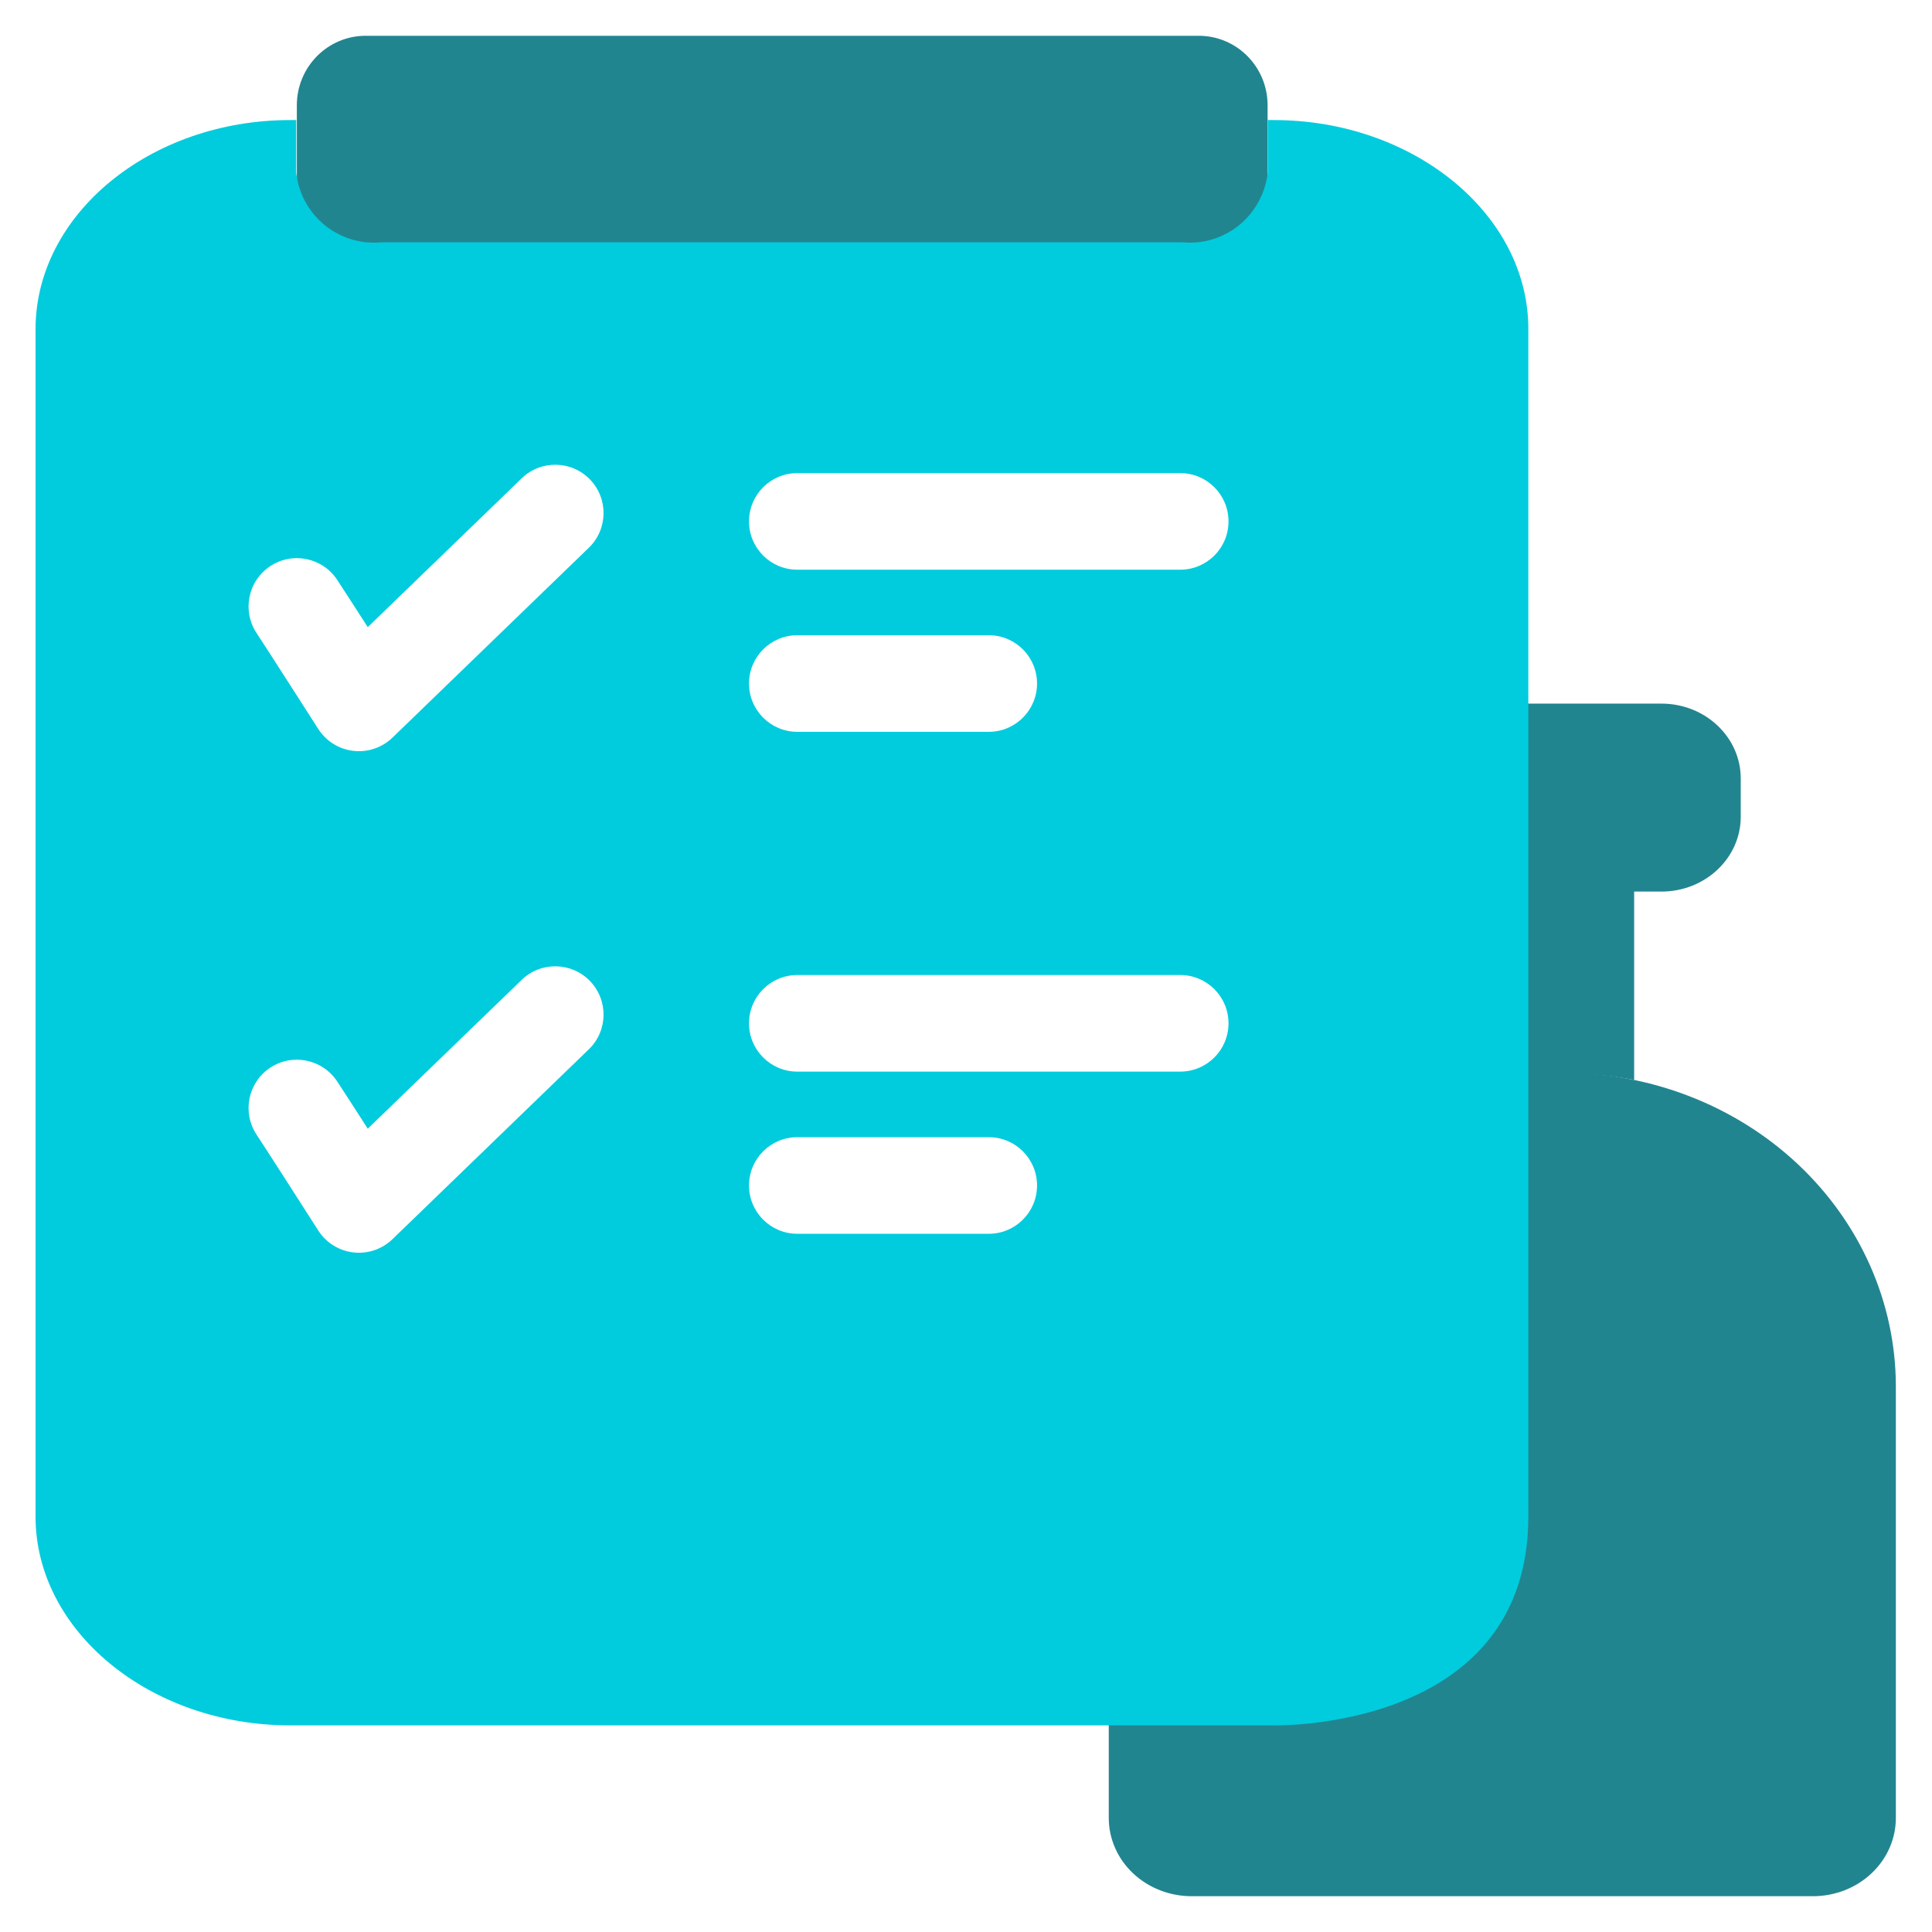 <svg width="48" height="48" viewBox="0 0 48 48" fill="none" xmlns="http://www.w3.org/2000/svg">
<path d="M35.769 26.651H38.86C41.043 26.658 43.135 27.479 44.679 28.935C46.223 30.392 47.094 32.364 47.102 34.423V45.168C47.102 45.683 46.885 46.177 46.498 46.542C46.112 46.906 45.588 47.111 45.041 47.111H29.607C29.061 47.111 28.537 46.906 28.15 46.542C27.764 46.177 27.547 45.683 27.547 45.168V34.423C27.555 32.367 28.423 30.398 29.963 28.942C31.502 27.486 33.589 26.663 35.769 26.651Z" fill="#218590"/>
<path d="M33.898 22.113H40.6V26.83C40.041 26.723 39.471 26.669 38.9 26.669H35.759C35.184 26.669 34.611 26.722 34.048 26.83H33.898V22.113Z" fill="#218590"/>
<path d="M41.277 17.481H33.205C32.117 17.481 31.234 18.313 31.234 19.34V20.293C31.234 21.319 32.117 22.151 33.205 22.151H41.277C42.365 22.151 43.248 21.319 43.248 20.293V19.34C43.248 18.313 42.365 17.481 41.277 17.481Z" fill="#218590"/>
<path d="M29.783 0.889H9.085C8.141 0.889 7.375 1.662 7.375 2.615V5.247C7.375 6.2 8.141 6.973 9.085 6.973H29.783C30.728 6.973 31.493 6.2 31.493 5.247V2.615C31.493 1.662 30.728 0.889 29.783 0.889Z" fill="#218590"/>
<g style="mix-blend-mode:hard-light">
<path fill-rule="evenodd" clip-rule="evenodd" d="M7.209 2.983H7.359V4.294C7.417 4.803 7.671 5.269 8.066 5.592C8.461 5.914 8.965 6.068 9.47 6.02H29.384C29.889 6.068 30.393 5.914 30.788 5.592C31.183 5.269 31.437 4.803 31.496 4.294V2.983H31.645C35.121 2.983 37.971 5.322 37.971 8.171V37.678C37.971 43.027 31.645 42.866 31.645 42.866H7.209C3.733 42.866 0.883 40.527 0.883 37.678V8.181C0.883 5.322 3.733 2.983 7.209 2.983ZM14.658 11.912C15.118 12.389 15.106 13.148 14.629 13.609L9.751 18.326C9.492 18.576 9.135 18.697 8.777 18.655C8.42 18.613 8.1 18.413 7.906 18.109L8.917 17.463L7.906 18.109L7.906 18.109L7.906 18.109L7.905 18.108L7.903 18.104L7.892 18.088L7.853 18.026L7.71 17.803C7.591 17.616 7.428 17.362 7.255 17.093C6.908 16.552 6.527 15.96 6.374 15.728C6.009 15.175 6.161 14.431 6.714 14.066C7.267 13.7 8.011 13.852 8.377 14.406C8.519 14.621 8.832 15.107 9.137 15.581L12.961 11.884C13.437 11.423 14.197 11.436 14.658 11.912ZM19.809 11.754C19.146 11.754 18.609 12.291 18.609 12.954C18.609 13.617 19.146 14.154 19.809 14.154H29.322C29.985 14.154 30.522 13.617 30.522 12.954C30.522 12.291 29.985 11.754 29.322 11.754H19.809ZM18.609 16.982C18.609 16.319 19.146 15.782 19.809 15.782H24.566C25.228 15.782 25.765 16.319 25.765 16.982C25.765 17.644 25.228 18.182 24.566 18.182H19.809C19.146 18.182 18.609 17.644 18.609 16.982ZM14.629 26.07C15.106 25.609 15.118 24.85 14.658 24.373C14.197 23.897 13.437 23.884 12.961 24.345L9.137 28.042C8.832 27.568 8.519 27.082 8.377 26.867C8.011 26.314 7.267 26.161 6.714 26.526C6.161 26.892 6.009 27.636 6.374 28.189C6.527 28.422 6.908 29.012 7.255 29.554C7.428 29.823 7.591 30.077 7.71 30.264L7.853 30.487L7.892 30.549L7.903 30.565L7.905 30.569L7.906 30.57L7.906 30.57L7.906 30.57L8.917 29.924L7.906 30.57C8.1 30.874 8.42 31.074 8.777 31.116C9.135 31.158 9.492 31.037 9.751 30.787L14.629 26.07ZM18.609 25.424C18.609 24.761 19.146 24.224 19.809 24.224H29.322C29.985 24.224 30.522 24.761 30.522 25.424C30.522 26.087 29.985 26.624 29.322 26.624H19.809C19.146 26.624 18.609 26.087 18.609 25.424ZM19.809 28.253C19.146 28.253 18.609 28.79 18.609 29.453C18.609 30.116 19.146 30.653 19.809 30.653H24.566C25.228 30.653 25.765 30.116 25.765 29.453C25.765 28.79 25.228 28.253 24.566 28.253H19.809Z" fill="#00CCDD"/>
</g>
</svg>
